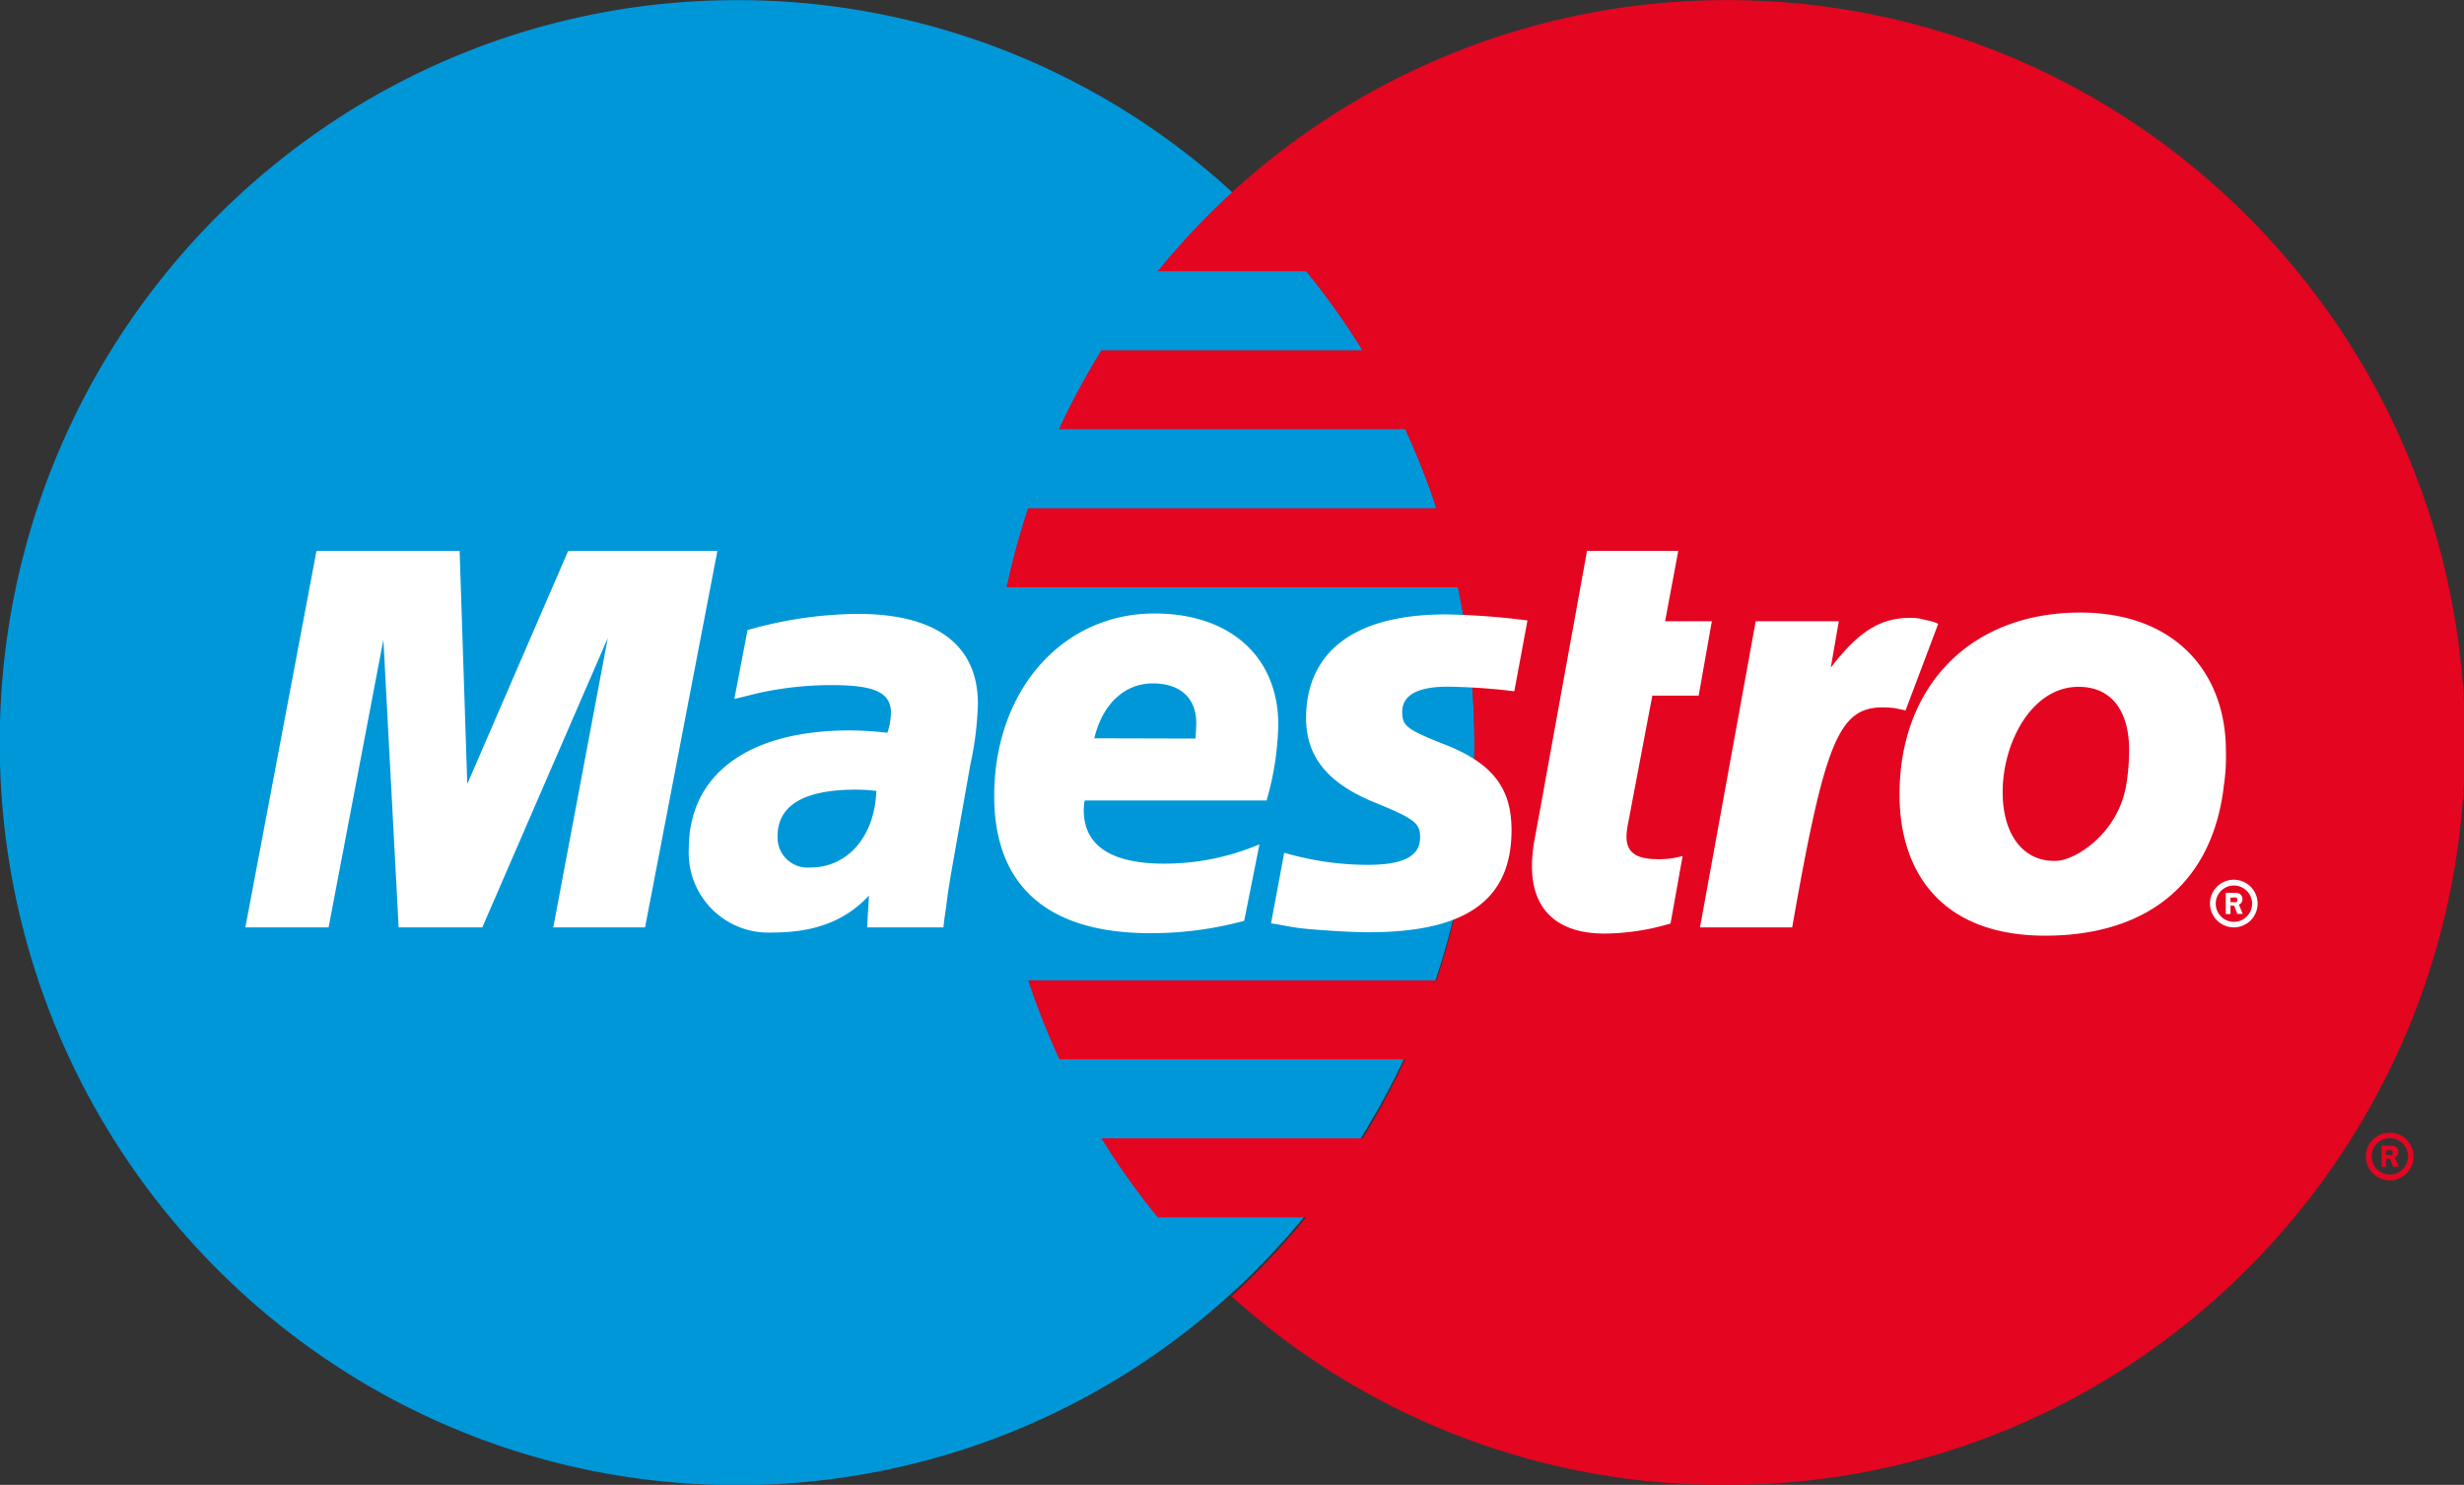 <svg id="fa3b371d-dc1b-4379-bb2e-f943e3d16d6d" data-name="Layer 1" xmlns="http://www.w3.org/2000/svg" viewBox="0 0 187.09 112.77"><rect x="0" y="0" width="187.09" height="112.77" fill="#333333" stroke="none"/><title>maestro-icon-2018</title><path d="M63.38,64.17a56.67,56.67,0,0,0,0-83.59A55.54,55.54,0,0,0,25.81-34c-30.91,0-56,25.25-56,56.39s25.06,56.39,56,56.39A55.54,55.54,0,0,0,63.38,64.17Z" transform="translate(30.17 34.01)" fill="#0097d9" fill-rule="evenodd"/><path d="M101-34A55.54,55.54,0,0,0,63.38-19.41a56.68,56.68,0,0,0-5.65,6H69a56.7,56.7,0,0,1,4.27,6H53.46a56.43,56.43,0,0,0-3.23,6H76.52a56,56,0,0,1,2.37,6h-31a56.35,56.35,0,0,0-1.63,6H80.52a57.06,57.06,0,0,1,1.26,11.94,56.67,56.67,0,0,1-2.88,17.91h-31a56,56,0,0,0,2.37,6H76.52a56.61,56.61,0,0,1-3.22,6H53.46a56.6,56.6,0,0,0,4.27,6H69a56.66,56.66,0,0,1-5.65,6A55.54,55.54,0,0,0,101,78.76c30.91,0,56-25.25,56-56.39S131.86-34,101-34Z" transform="translate(30.17 34.01)" fill="#e40520" fill-rule="evenodd"/><path d="M149.47,53.81a1.81,1.81,0,1,1,1.81,1.82,1.81,1.81,0,0,1-1.81-1.82Zm1.81,1.38a1.38,1.38,0,1,0-1.37-1.38,1.38,1.38,0,0,0,1.37,1.38Zm-.24-.58h-.37V53h.67a.72.72,0,0,1,.4.08.48.48,0,0,1,.2.4.44.44,0,0,1-.27.41l.29.71h-.41L151.3,54H151V53.7h.2a.46.46,0,0,0,.23,0,.22.22,0,0,0,.09-.18.2.2,0,0,0-.09-.16.5.5,0,0,0-.24,0H151v1.31Z" transform="translate(30.17 34.01)" fill="#e40520" fill-rule="evenodd"/><path d="M137.63,34.6a1.81,1.81,0,1,1,1.81,1.82,1.82,1.82,0,0,1-1.81-1.82ZM139.44,36a1.38,1.38,0,1,0-1.37-1.38A1.38,1.38,0,0,0,139.44,36Zm-.24-.59h-.37V33.8h.67a.72.72,0,0,1,.4.08.48.48,0,0,1,.2.4.43.43,0,0,1-.27.41l.29.71h-.41l-.24-.63h-.27v-.27h.2a.45.45,0,0,0,.23,0,.22.22,0,0,0,.09-.18.2.2,0,0,0-.09-.16.49.49,0,0,0-.24,0h-.2V35.4Z" transform="translate(30.17 34.01)" fill="#fff" fill-rule="evenodd"/><polygon points="48.98 70.43 42.01 70.43 46.15 48.45 36.62 70.43 30.27 70.43 29.11 48.58 24.95 70.43 18.63 70.43 24.03 41.84 34.9 41.84 35.48 59.54 43.14 41.84 54.47 41.84 48.98 70.43 48.98 70.43" fill="#fff" fill-rule="evenodd"/><path d="M96.66,36.13a17.92,17.92,0,0,1-5,.76c-3.57,0-5.51-1.8-5.51-5.11a11.68,11.68,0,0,1,.21-2.09l.42-2.27.33-1.84L90.33,7.83h6.93l-1,5.34h3.55l-1,5.65H95.29l-1.84,9.7a5.53,5.53,0,0,0-.12,1c0,1.2.72,1.72,2.38,1.72A6.52,6.52,0,0,0,97.59,31l-.92,5.14Z" transform="translate(30.17 34.01)" fill="#fff" fill-rule="evenodd"/><path d="M117,13.36a3.76,3.76,0,0,0-.79-.25l-.6-.14a3.9,3.9,0,0,0-.7-.06c-2.29,0-3.93,1-6.07,3.78l.61-3.52h-6.31L98.91,36.42h7c2.49-14.22,3.56-16.71,6.91-16.71a7.87,7.87,0,0,1,.88.06l.82.17L117,13.36Z" transform="translate(30.17 34.01)" fill="#fff" fill-rule="evenodd"/><path d="M69,20.52c0,2.94,1.64,5,5.37,6.48,2.85,1.17,3.29,1.51,3.29,2.57,0,1.45-1.26,2.1-4,2.1a22.54,22.54,0,0,1-6.32-.92l-1,5.36.31.05L68,36.4q.62.11,1.84.2,2.51.19,3.89.19c7.44,0,10.87-2.45,10.87-7.76,0-3.19-1.44-5.06-5-6.47-3-1.18-3.3-1.44-3.3-2.52,0-1.25,1.17-1.9,3.45-1.9a45.27,45.27,0,0,1,5.06.35l1-5.38a55,55,0,0,0-6.2-.46C71.75,12.66,69,16.23,69,20.52Z" transform="translate(30.17 34.01)" fill="#fff" fill-rule="evenodd"/><path d="M41.46,36.42H35.67L35.81,34c-1.76,1.91-4.11,2.81-7.31,2.81a6.06,6.06,0,0,1-6.37-6.35c0-5.66,4.5-9,12.24-9a26.72,26.72,0,0,1,2.84.18,5.08,5.08,0,0,0,.27-1.51c0-1.54-1.22-2.11-4.47-2.11a25.58,25.58,0,0,0-5.79.65l-1,.25-.63.15,1-5.23a31.31,31.31,0,0,1,8.34-1.23c6,0,9.15,2.36,9.15,6.82a24.08,24.08,0,0,1-.57,4.61l-1.46,8.25-.24,1.48L41.65,35l-.12.81-.07.63ZM36.38,26.06a12.78,12.78,0,0,0-1.56-.1c-3.95,0-5.95,1.19-5.95,3.54a2.28,2.28,0,0,0,2.5,2.37c2.84,0,4.88-2.38,5-5.81Z" transform="translate(30.17 34.01)" fill="#fff" fill-rule="evenodd"/><path d="M64.31,35.92a27,27,0,0,1-7.14.94c-7.79,0-11.85-3.58-11.85-10.42,0-8,5.16-13.86,12.17-13.86,5.74,0,9.4,3.29,9.4,8.45A22.14,22.14,0,0,1,66,26.78H52.19a4.48,4.48,0,0,0-.07.73c0,2.7,2.07,4.07,6.11,4.07a18.44,18.44,0,0,0,7.23-1.47l-1.16,5.81ZM60.6,22.08q.06-.73.06-1.19c0-1.89-1.22-3-3.3-3s-3.8,1.49-4.44,4.17Z" transform="translate(30.17 34.01)" fill="#fff" fill-rule="evenodd"/><path d="M138.66,25.88c-1,7.73-6.4,11.17-13.53,11.17-7.88,0-11.07-4.82-11.07-10.72,0-8.24,5.39-13.82,13.72-13.82,7.23,0,11.06,4.59,11.06,10.49a14.8,14.8,0,0,1-.19,2.88Zm-7.17-3c0-2.43-1-4.73-3.84-4.73-3.55,0-5.76,4.23-5.76,8,0,3.15,1.51,5.27,4,5.22,1.51,0,4.73-2.07,5.37-5.69a16,16,0,0,0,.23-2.78Z" transform="translate(30.17 34.01)" fill="#fff" fill-rule="evenodd"/></svg>